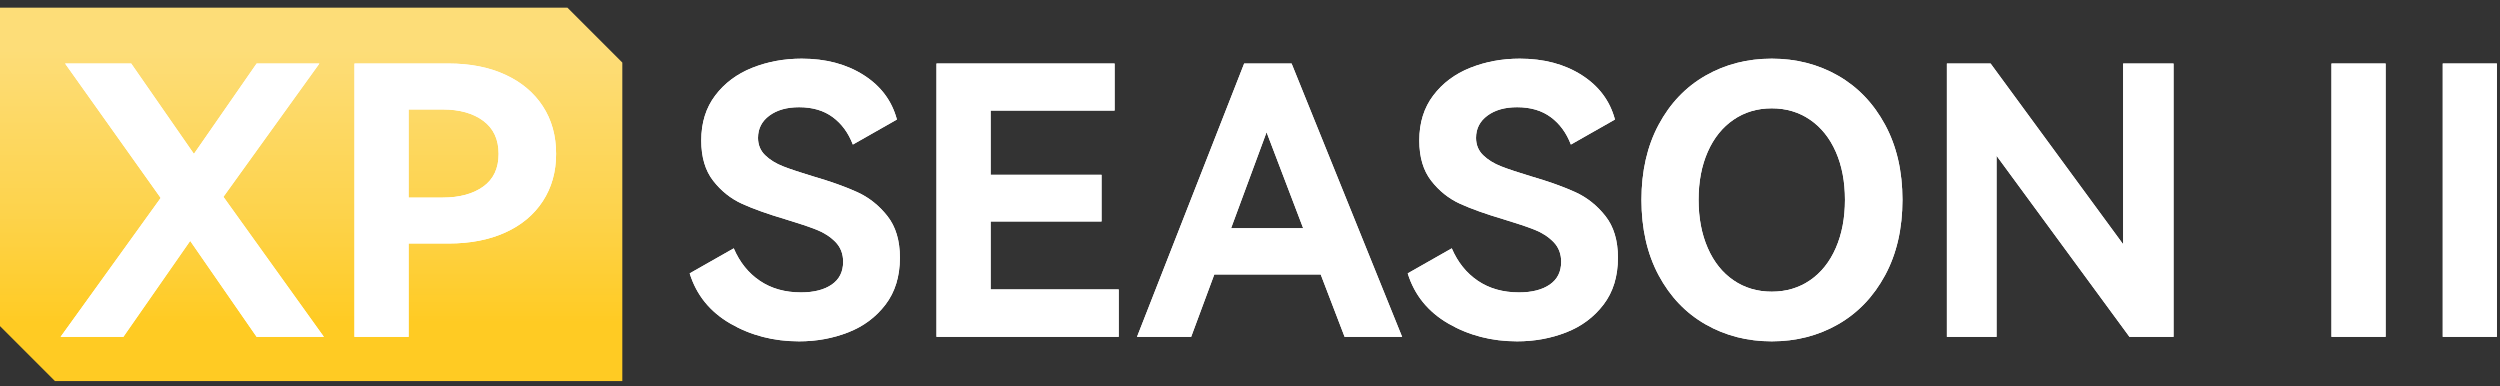 <?xml version="1.0" encoding="UTF-8"?>
<svg width="233px" height="36px" viewBox="0 0 233 36" version="1.1" xmlns="http://www.w3.org/2000/svg" xmlns:xlink="http://www.w3.org/1999/xlink">
    <rect x="0" y="0" width="233" height="36" fill="#333333" stroke="none"/>
    <title>Group</title>
    <defs>
        <linearGradient x1="46.659%" y1="11.145%" x2="46.659%" y2="84.464%" id="linearGradient-1">
            <stop stop-color="#FDDD78" offset="0%"></stop>
            <stop stop-color="#FDD34C" offset="59.427%"></stop>
            <stop stop-color="#FFCB23" offset="100%"></stop>
        </linearGradient>
        <polygon id="path-2" points="24.766 4.326 15.822 16.75 25.183 29.8 18.919 29.8 12.725 20.856 6.496 29.8 0.649 29.8 9.976 16.854 1.067 4.326 7.226 4.326 13.073 12.748 18.919 4.326"></polygon>
        <path d="M36.806,4.326 C38.825,4.326 40.588,4.674 42.096,5.37 C43.604,6.066 44.77,7.047 45.593,8.311 C46.417,9.575 46.829,11.054 46.829,12.748 C46.829,14.418 46.417,15.886 45.593,17.15 C44.77,18.415 43.604,19.389 42.096,20.073 C40.588,20.758 38.825,21.1 36.806,21.1 L33.083,21.1 L33.083,29.8 L28.037,29.8 L28.037,4.326 L36.806,4.326 Z M36.25,16.82 C37.827,16.82 39.092,16.477 40.043,15.793 C40.994,15.109 41.47,14.094 41.47,12.748 C41.47,11.402 40.994,10.376 40.043,9.668 C39.092,8.961 37.827,8.607 36.25,8.607 L33.083,8.607 L33.083,16.82 L36.25,16.82 Z" id="path-3"></path>
        <path d="M19.871,22.422 C19.871,24.162 19.424,25.618 18.531,26.79 C17.638,27.961 16.478,28.826 15.051,29.382 C13.624,29.939 12.099,30.218 10.475,30.218 C8.108,30.218 5.974,29.667 4.072,28.565 C2.169,27.463 0.905,25.902 0.278,23.884 L4.385,21.552 C4.942,22.852 5.754,23.861 6.821,24.58 C7.888,25.299 9.164,25.659 10.649,25.659 C11.855,25.659 12.812,25.415 13.52,24.928 C14.227,24.441 14.581,23.733 14.581,22.805 C14.581,22.063 14.343,21.448 13.868,20.961 C13.392,20.474 12.801,20.091 12.093,19.812 C11.385,19.534 10.417,19.209 9.187,18.838 C7.54,18.351 6.194,17.869 5.15,17.394 C4.106,16.918 3.213,16.205 2.471,15.254 C1.728,14.302 1.357,13.05 1.357,11.495 C1.357,9.848 1.792,8.45 2.662,7.302 C3.532,6.153 4.681,5.295 6.107,4.727 C7.534,4.158 9.071,3.874 10.718,3.874 C12.969,3.874 14.894,4.384 16.495,5.405 C18.096,6.426 19.128,7.806 19.592,9.546 L15.486,11.878 C15.068,10.788 14.442,9.935 13.607,9.32 C12.772,8.705 11.728,8.398 10.475,8.398 C9.338,8.398 8.416,8.659 7.708,9.181 C7.001,9.703 6.647,10.393 6.647,11.252 C6.647,11.901 6.867,12.441 7.308,12.87 C7.749,13.299 8.311,13.647 8.996,13.914 C9.68,14.181 10.602,14.488 11.762,14.836 C13.433,15.323 14.813,15.816 15.904,16.315 C16.994,16.814 17.928,17.556 18.705,18.542 C19.482,19.528 19.871,20.822 19.871,22.422 Z" id="path-4"></path>
        <polygon id="path-5" points="38.663 19.047 28.327 19.047 28.327 25.38 40.264 25.38 40.264 29.8 23.281 29.8 23.281 4.326 39.881 4.326 39.881 8.711 28.327 8.711 28.327 14.697 38.663 14.697"></polygon>
        <path d="M56.376,4.326 L66.677,29.8 L61.318,29.8 L59.09,23.988 L49.172,23.988 L47.015,29.8 L41.969,29.8 L51.956,4.326 L56.376,4.326 Z M57.455,19.673 L54.044,10.73 L50.738,19.673 L57.455,19.673 Z" id="path-6"></path>
        <path d="M86.791,22.422 C86.791,24.162 86.345,25.618 85.451,26.79 C84.558,27.961 83.398,28.826 81.971,29.382 C80.545,29.939 79.019,30.218 77.395,30.218 C75.029,30.218 72.894,29.667 70.992,28.565 C69.09,27.463 67.825,25.902 67.199,23.884 L71.305,21.552 C71.862,22.852 72.674,23.861 73.741,24.58 C74.808,25.299 76.084,25.659 77.569,25.659 C78.776,25.659 79.733,25.415 80.44,24.928 C81.148,24.441 81.502,23.733 81.502,22.805 C81.502,22.063 81.264,21.448 80.788,20.961 C80.313,20.474 79.721,20.091 79.013,19.812 C78.306,19.534 77.337,19.209 76.108,18.838 C74.46,18.351 73.115,17.869 72.071,17.394 C71.027,16.918 70.134,16.205 69.391,15.254 C68.649,14.302 68.278,13.05 68.278,11.495 C68.278,9.848 68.713,8.45 69.583,7.302 C70.453,6.153 71.601,5.295 73.028,4.727 C74.455,4.158 75.992,3.874 77.639,3.874 C79.889,3.874 81.815,4.384 83.416,5.405 C85.016,6.426 86.049,7.806 86.513,9.546 L82.406,11.878 C81.989,10.788 81.362,9.935 80.527,9.32 C79.692,8.705 78.648,8.398 77.395,8.398 C76.258,8.398 75.336,8.659 74.629,9.181 C73.921,9.703 73.567,10.393 73.567,11.252 C73.567,11.901 73.788,12.441 74.228,12.87 C74.669,13.299 75.232,13.647 75.916,13.914 C76.601,14.181 77.523,14.488 78.683,14.836 C80.353,15.323 81.734,15.816 82.824,16.315 C83.914,16.814 84.848,17.556 85.625,18.542 C86.403,19.528 86.791,20.822 86.791,22.422 Z" id="path-7"></path>
        <path d="M88.984,17.028 C88.984,14.36 89.517,12.029 90.584,10.034 C91.652,8.038 93.107,6.513 94.952,5.457 C96.796,4.402 98.855,3.874 101.129,3.874 C103.402,3.874 105.461,4.402 107.306,5.457 C109.15,6.513 110.612,8.038 111.691,10.034 C112.769,12.029 113.309,14.36 113.309,17.028 C113.309,19.72 112.769,22.063 111.691,24.058 C110.612,26.053 109.15,27.579 107.306,28.634 C105.461,29.69 103.402,30.218 101.129,30.218 C98.855,30.218 96.796,29.69 94.952,28.634 C93.107,27.579 91.652,26.053 90.584,24.058 C89.517,22.063 88.984,19.72 88.984,17.028 Z M94.308,17.028 C94.308,18.722 94.592,20.218 95.161,21.518 C95.729,22.817 96.529,23.82 97.562,24.528 C98.594,25.235 99.783,25.589 101.129,25.589 C102.474,25.589 103.663,25.235 104.696,24.528 C105.728,23.82 106.529,22.817 107.097,21.518 C107.665,20.218 107.95,18.722 107.95,17.028 C107.95,15.335 107.665,13.844 107.097,12.557 C106.529,11.269 105.728,10.271 104.696,9.564 C103.663,8.856 102.474,8.502 101.129,8.502 C99.783,8.502 98.594,8.856 97.562,9.564 C96.529,10.271 95.729,11.269 95.161,12.557 C94.592,13.844 94.308,15.335 94.308,17.028 Z" id="path-8"></path>
        <polygon id="path-9" points="121.522 4.326 133.876 21.17 133.876 4.326 138.574 4.326 138.574 29.8 134.467 29.8 122.078 12.922 122.078 29.8 117.45 29.8 117.45 4.326"></polygon>
        <polygon id="path-10" points="158.34 29.8 153.294 29.8 153.294 4.326 158.34 4.326"></polygon>
        <polygon id="path-11" points="168.71 29.8 163.664 29.8 163.664 4.326 168.71 4.326"></polygon>
    </defs>
    <g id="Season-Banners" stroke="none" stroke-width="1" fill="none" fill-rule="evenodd">
        <g id="xp-warzone-s2-banner-copy" transform="translate(-328, -96)">
            <g id="Group" transform="translate(328, 63.656)" fill-rule="nonzero">
                <g transform="translate(0, 33.057)">
                    <path d="M0,0 L52.882,0 L58,5.118 L58,34.8 L58,34.8 L5.118,34.8 L0,29.682 L0,0 L0,0 Z" id="Rectangle" fill="url(#linearGradient-1)"></path>
                    <g id="XP" transform="translate(5, 0.881)" fill="#FFFFFF">
                        <g id="Path">
                            <use xlink:href="#path-2"></use>
                            <use xlink:href="#path-2"></use>
                        </g>
                        <g id="Shape">
                            <use xlink:href="#path-3"></use>
                            <use xlink:href="#path-3"></use>
                        </g>
                    </g>
                    <g id="SEASON-II" transform="translate(64, 0.881)" fill="#FFFFFF">
                        <g id="Path">
                            <use xlink:href="#path-4"></use>
                            <use xlink:href="#path-4"></use>
                        </g>
                        <g id="Path">
                            <use xlink:href="#path-5"></use>
                            <use xlink:href="#path-5"></use>
                        </g>
                        <g id="Shape">
                            <use xlink:href="#path-6"></use>
                            <use xlink:href="#path-6"></use>
                        </g>
                        <g id="Path">
                            <use xlink:href="#path-7"></use>
                            <use xlink:href="#path-7"></use>
                        </g>
                        <g id="Shape">
                            <use xlink:href="#path-8"></use>
                            <use xlink:href="#path-8"></use>
                        </g>
                        <g id="Path">
                            <use xlink:href="#path-9"></use>
                            <use xlink:href="#path-9"></use>
                        </g>
                        <g id="Path">
                            <use xlink:href="#path-10"></use>
                            <use xlink:href="#path-10"></use>
                        </g>
                        <g id="Path">
                            <use xlink:href="#path-11"></use>
                            <use xlink:href="#path-11"></use>
                        </g>
                    </g>
                </g>
            </g>
        </g>
    </g>
</svg>